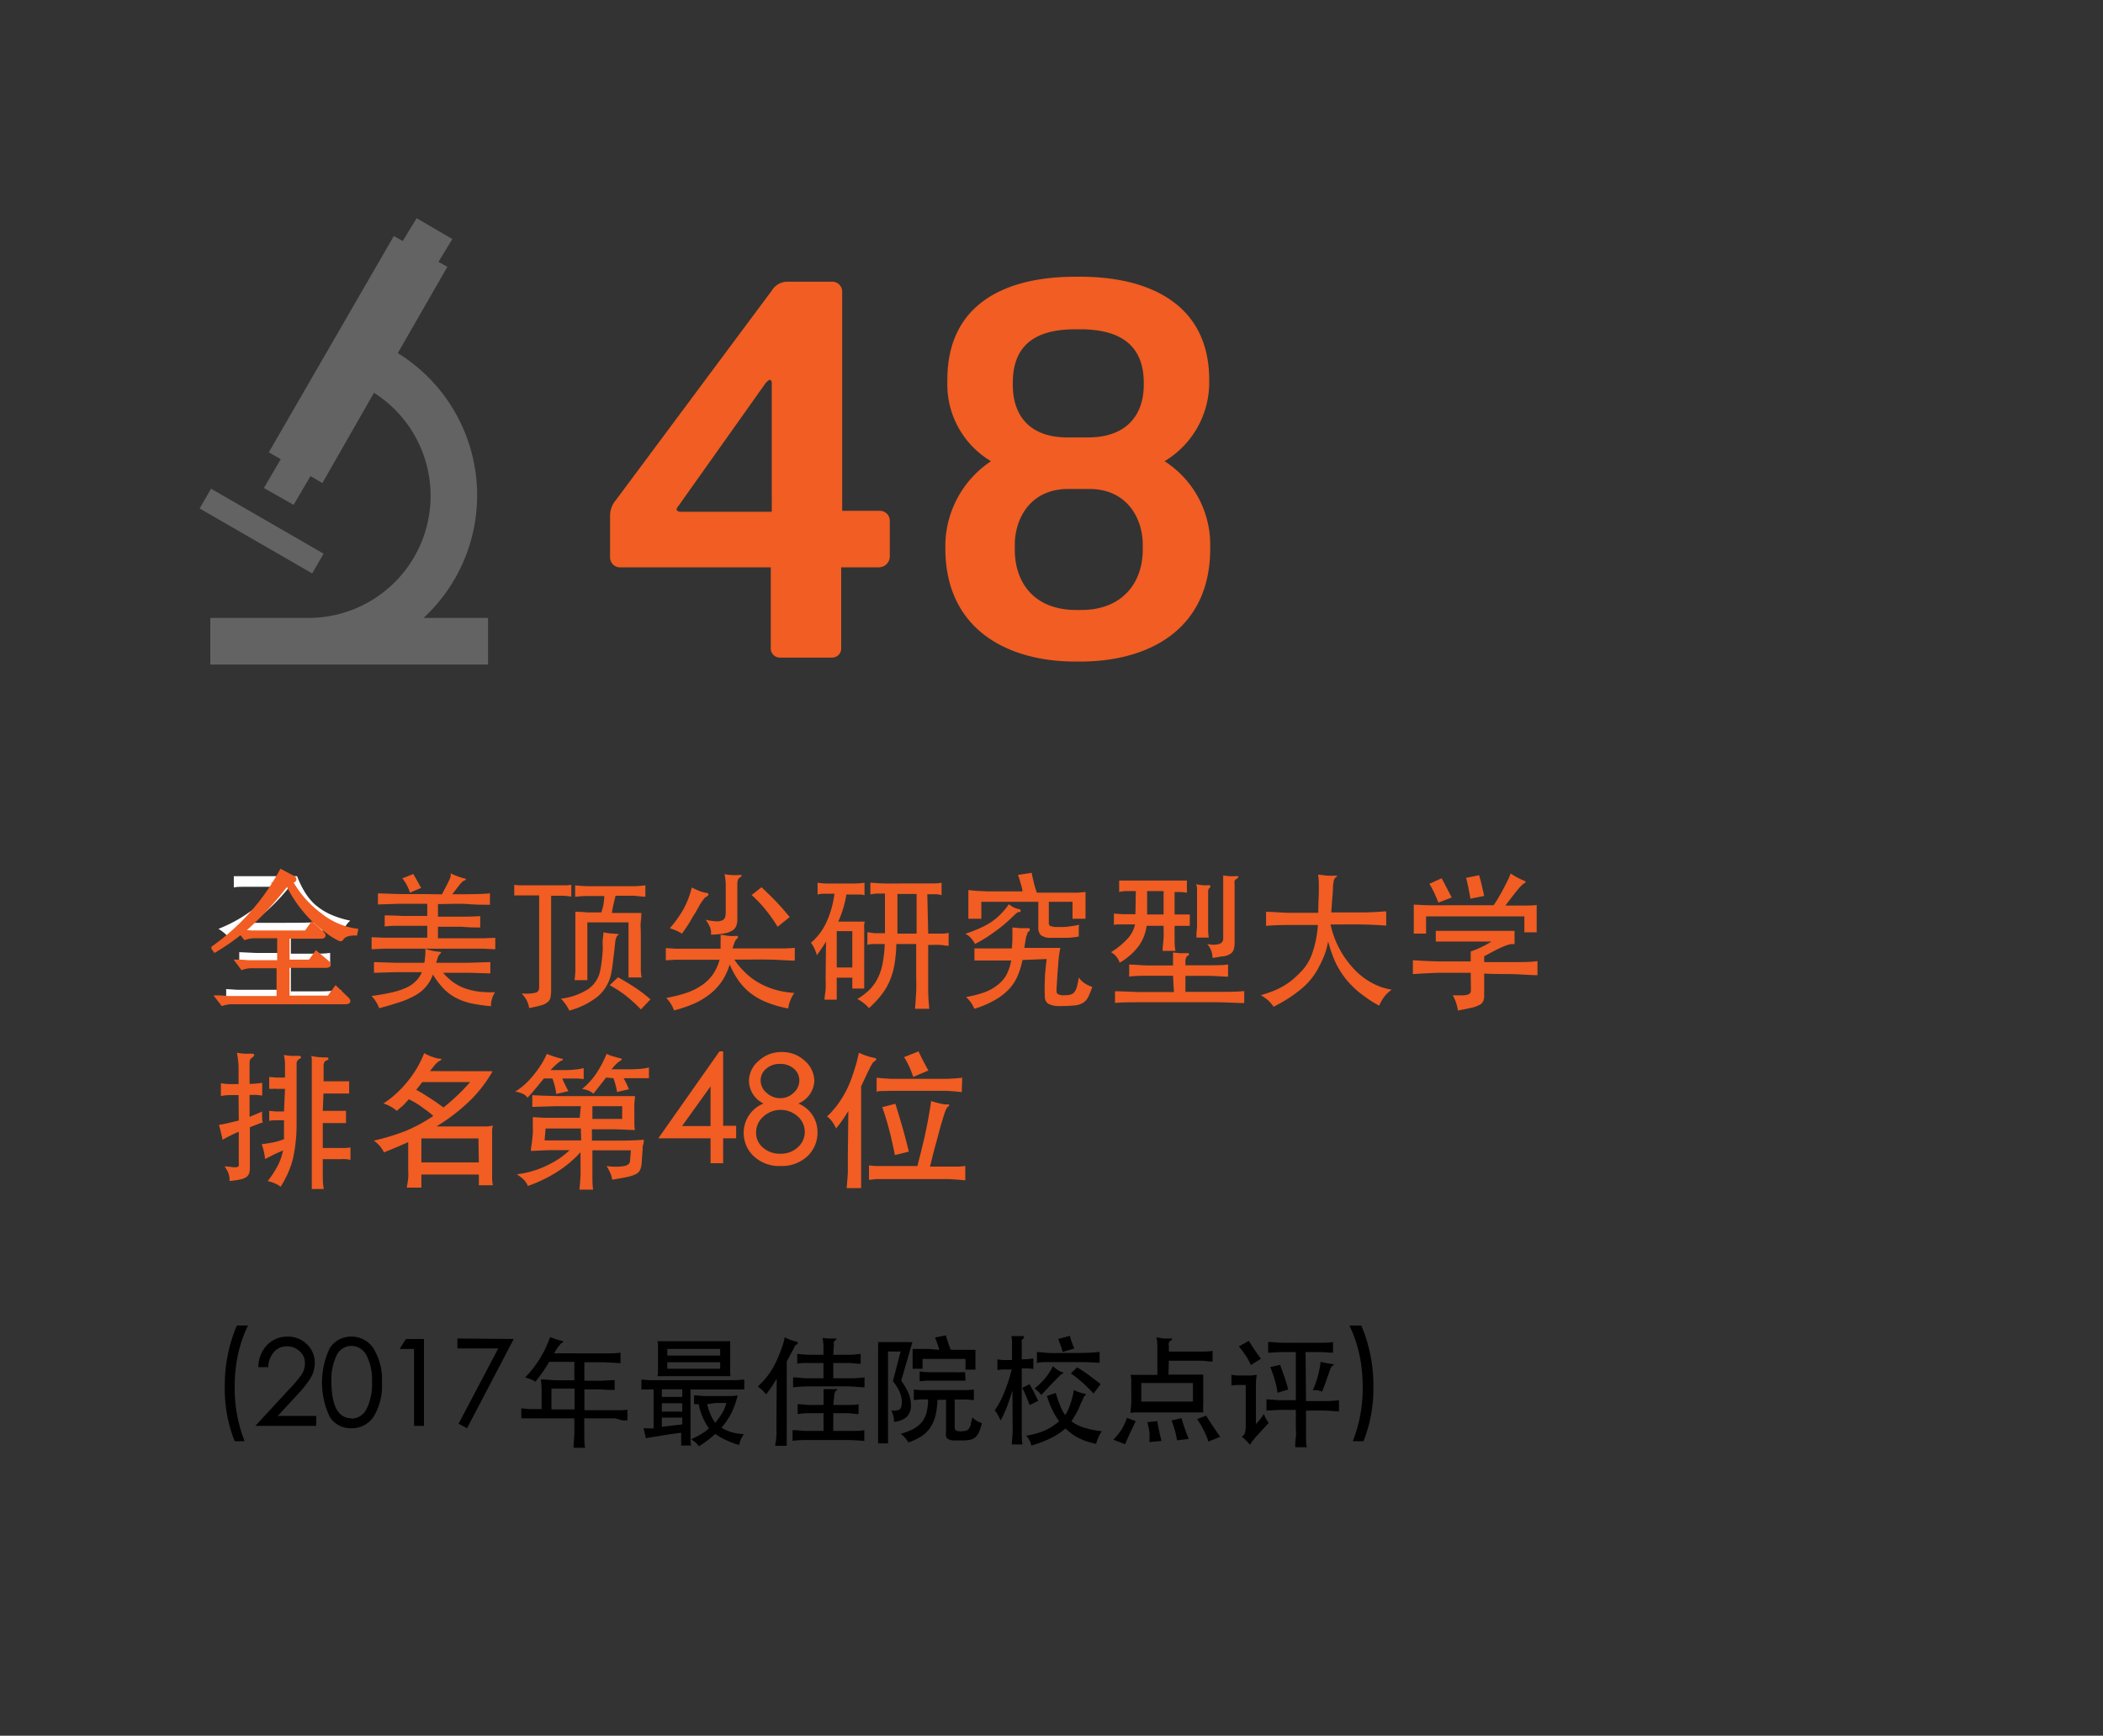 <svg id="Layer_1" data-name="Layer 1" xmlns="http://www.w3.org/2000/svg" viewBox="0 0 212 175"><rect x="0" y="0" width="212" height="175" fill="#333333" stroke="none"/><defs><style>.cls-1,.cls-4{fill:#f15d22;}.cls-2{fill:#646363;}.cls-3{fill:#fff;}.cls-4{stroke:#f15d22;stroke-miterlimit:10;stroke-width:0.5px;}</style></defs><title>Artboard 1</title><path class="cls-1" d="M88.6,57.2H84.8v8.1a.92.92,0,0,1-.9,1H78.6a.92.92,0,0,1-.9-1V57.2H62.5a1,1,0,0,1-1-1V52a2.45,2.45,0,0,1,.6-1.6L77.8,29.3a1.86,1.86,0,0,1,1.5-.9h4.6a1,1,0,0,1,1,1V51.5h3.8a1,1,0,0,1,1,1v3.6A1.11,1.11,0,0,1,88.6,57.2ZM77.8,38.6c0-.2-.1-.3-.2-.3s-.3.2-.4.3L68.4,51a1.44,1.44,0,0,0-.2.3c0,.2.2.3.4.3h9.2Z"/><path class="cls-1" d="M108.9,66.7h-.5c-6.9,0-13.1-3.3-13.1-11.4v-.5a10.3,10.3,0,0,1,4.6-8.3,9,9,0,0,1-4.4-8v-.2c0-7.7,5.9-10.4,12.9-10.4h.5c7,0,13,2.8,13,10.4v.2a9.26,9.26,0,0,1-4.5,8,10,10,0,0,1,4.6,8.3v.5C122,63.4,115.9,66.7,108.9,66.7Zm6.4-28.1c0-3.4-1.9-5.4-6.4-5.4h-.5c-4.5,0-6.3,2-6.3,5.4v.2c0,3,1.6,5.3,5.5,5.3h2.1c3.9,0,5.6-2.3,5.6-5.3v-.2Zm-.1,16.3c0-2.4-1.4-5.6-5.4-5.6h-2.1c-4,0-5.4,3.2-5.4,5.6v.5c0,3.4,2,6.1,6.2,6.1h.5c4.1,0,6.2-2.7,6.2-6.1Z"/><rect class="cls-2" x="25.22" y="46.99" width="2.3" height="13.1" transform="translate(-33.18 49.61) rotate(-60)"/><path class="cls-2" d="M42.7,62.3a16.85,16.85,0,0,0-2.6-26.7l5-8.7-.9-.5,1.4-2.3L42,22l-1.4,2.3-.9-.5L27.1,45.6l1.2.7-1.7,2.9,3,1.7L31.3,48l1.2.7,5.2-9.1a12.31,12.31,0,0,1-6.6,22.7H21.2V67h28V62.3Z"/><path class="cls-3" d="M24.83,93.55l-.83.57q-.42.28-.84.54a3.45,3.45,0,0,0-.53-.57,4.18,4.18,0,0,0-.61-.44,14.58,14.58,0,0,0,3.24-1.77,11.94,11.94,0,0,0,2.54-2.47H25.38c-.29,0-.59,0-.9,0s-.62,0-.91.07V88.34c.15,0,.35,0,.59,0l.8,0,.87,0h1.74l1,0,.88,0,.5,0a9.55,9.55,0,0,0,.74,1.54,5.91,5.91,0,0,0,1,1.26,6.45,6.45,0,0,0,1.51,1,9.34,9.34,0,0,0,2.11.68,2.44,2.44,0,0,0-.54.66,5.83,5.83,0,0,0-.37.87c-.38-.18-.73-.36-1-.54a10.24,10.24,0,0,1-.88-.53v1c-.78-.08-1.85-.12-3.2-.13v2l2.26,0c.65,0,1.21,0,1.7-.08v1.32c-.49,0-1-.07-1.7-.09l-2.26,0v2.65l2.9,0c.81,0,1.54-.06,2.19-.11v1.4Q33.36,101,32,101c-.93,0-2.06,0-3.38,0s-2.44,0-3.36,0-1.75.07-2.46.12v-1.4l1.08.07,1.21,0q.66,0,1.41,0h1.64V97.21l-2.29,0c-.65,0-1.23,0-1.73.09V96l1.74.08,2.28,0v-2c-1.39,0-2.48,0-3.28.13Zm4.35-4.14a19.83,19.83,0,0,1-1.74,1.92,22.51,22.51,0,0,1-2,1.71l1.42,0,1.77,0c1.46,0,2.63,0,3.5-.09a10.29,10.29,0,0,1-1.07-.89,7.76,7.76,0,0,1-.78-.89,6.3,6.3,0,0,1-.55-.91c-.15-.31-.29-.61-.41-.92Z"/><path class="cls-1" d="M43.64,98.26a3.84,3.84,0,0,1-1.78,2.1,8.57,8.57,0,0,1-1.54.67c-.6.2-1.3.41-2.1.62l-.12-.3c-.06-.11-.12-.23-.19-.34a2.75,2.75,0,0,0-.23-.33,1.54,1.54,0,0,0-.24-.26c.82-.11,1.52-.24,2.1-.37A7.3,7.3,0,0,0,41,99.56a3.26,3.26,0,0,0,.94-.66,3,3,0,0,0,.59-.88l-2.73,0-2.1.06V97l2.22.07,2.86,0q.06-.37.09-.78t0-.63a6.14,6.14,0,0,0,1.41.3q.16,0,.18.06s0,.09-.13.18a.85.85,0,0,0-.18.3q-.07.21-.18.57c1.22,0,2.26,0,3.13,0L49.43,97v1.14l-2.07-.06-2.69,0a6.54,6.54,0,0,0,.94.89,5.15,5.15,0,0,0,1.13.63,6.91,6.91,0,0,0,1.41.36,10.79,10.79,0,0,0,1.76.08,2.36,2.36,0,0,0-.33.74,1.92,1.92,0,0,0-.08.67,16.94,16.94,0,0,1-2-.29,6.13,6.13,0,0,1-1.53-.55,5.16,5.16,0,0,1-1.23-.91A8.68,8.68,0,0,1,43.64,98.26Zm.91-8.09.47-.9c.12-.23.21-.42.28-.57a2.39,2.39,0,0,0,.13-.37,1.35,1.35,0,0,0,0-.29,3.8,3.8,0,0,0,.65.29,5,5,0,0,0,.76.24q.12,0,.12.09s0,.08-.16.12l-.12.06-.19.18c-.08.09-.19.22-.33.4l-.56.74c1.55,0,2.81,0,3.79-.09v1.15c-.63,0-1.37,0-2.24-.07s-1.86,0-3,0v1.27l2.43,0q1.06,0,1.83-.06v1.15c-.51,0-1.12,0-1.83-.07l-2.43,0V94.6H46l1.5,0c.46,0,.89,0,1.28,0l1.15-.05v1.16l-1.22-.06-1.39,0H40.07l-1.39,0-1.22.06V94.49l1.14.05q.59,0,1.26,0l1.46,0h1.75V93.34l-2.45,0c-.72,0-1.33,0-1.84.07V92.29q.81,0,1.86.06l2.43,0V91.12l-2.83,0-2.14.07V90.07l2.18.07c.74,0,1.56,0,2.47,0ZM41.33,90a4.22,4.22,0,0,0-.32-.76,4,4,0,0,0-.45-.68l1.1-.44c.14.23.27.45.38.65s.25.45.41.75Z"/><path class="cls-1" d="M55.56,99.76a4.11,4.11,0,0,1-.06.78.84.84,0,0,1-.28.49,1.81,1.81,0,0,1-.67.33,10.52,10.52,0,0,1-1.21.27,2.52,2.52,0,0,0-.24-.76,3.71,3.71,0,0,0-.51-.71,4.64,4.64,0,0,0,1.38-.07.48.48,0,0,0,.38-.47V90.28h-.72l-.72,0-.63,0-.44,0V89.21a5.21,5.21,0,0,0,.57.05l.79,0,.87,0h1.56l.77,0,.68,0a4.87,4.87,0,0,0,.51-.05V90.4a6.5,6.5,0,0,0-.86-.09l-1.17,0ZM60.83,94q.39.08.81.12c.28,0,.49.05.63.05s.17,0,0,.13a.53.53,0,0,0-.14.23,1.61,1.61,0,0,0-.1.36c-.06.58-.11,1.06-.16,1.44s-.08.71-.12,1-.07.47-.1.63-.06.3-.09.42a4.1,4.1,0,0,1-1.33,2.11,7.91,7.91,0,0,1-2.84,1.4,3.81,3.81,0,0,0-.38-.65,4.13,4.13,0,0,0-.47-.55,6.47,6.47,0,0,0,2.8-1,3,3,0,0,0,1.17-1.85c.05-.26.1-.55.14-.87s.07-.63.1-1,0-.66,0-1S60.84,94.25,60.83,94Zm.09-3.66-1.75,0a10.6,10.6,0,0,0-1.19.08V89.26a14.27,14.27,0,0,0,1.56.09c.66,0,1.47,0,2.44,0,.71,0,1.31,0,1.79,0a11.87,11.87,0,0,0,1.29-.09v1.15c-.37,0-.79-.08-1.26-.1l-1.74,0c-.08.29-.15.59-.22.89s-.12.59-.16.85h1.83l.58,0,.56,0c0,.2,0,.48-.05.84s0,.81,0,1.32v2.34c0,.32,0,.66,0,1s0,.71.09,1H63.36V93H59.21v5.82H57.92a8.84,8.84,0,0,0,.08-1c0-.36,0-.72,0-1.07V93.46c0-.21,0-.42,0-.61s0-.38,0-.54,0-.29,0-.38c.33,0,.71,0,1.13.06l1.49,0a6.4,6.4,0,0,0,.22-.82A9.3,9.3,0,0,0,60.92,90.29Zm3.69,11.43a15.28,15.28,0,0,0-1.28-1.19,11.21,11.21,0,0,0-1.87-1.25l.84-.8a23.17,23.17,0,0,1,2,1.23,12.47,12.47,0,0,1,1.27,1Z"/><path class="cls-1" d="M73.56,97.24a6.5,6.5,0,0,1-.75,1.64,5.66,5.66,0,0,1-1.14,1.26,7.64,7.64,0,0,1-1.59,1,13.56,13.56,0,0,1-2.13.73,3.36,3.36,0,0,0-.32-.66,3.52,3.52,0,0,0-.47-.6,13.79,13.79,0,0,0,2.11-.53,6.34,6.34,0,0,0,1.56-.8,4.42,4.42,0,0,0,1.07-1.09,4.91,4.91,0,0,0,.64-1.43H70.68l-1.44,0-1.12,0-1,.06V95.59l1,.06,1.18,0,1.47,0,1.87,0q0-.36,0-.75a6,6,0,0,0,0-.65c.31,0,.58.09.82.11a4.44,4.44,0,0,0,.74,0c.11,0,.17,0,.19.08s0,.14-.16.25a1.34,1.34,0,0,0-.19.36c-.07.2-.14.39-.19.57h2l1.69,0,1.41,0q.63,0,1.17-.06v1.29c-.69,0-1.52-.08-2.49-.1s-2.18,0-3.6,0A7.05,7.05,0,0,0,75.07,98a6.56,6.56,0,0,0,1.28,1,7.36,7.36,0,0,0,1.65.74,8.89,8.89,0,0,0,2.07.37,4.47,4.47,0,0,0-.42.8,3.47,3.47,0,0,0-.19.77,11.71,11.71,0,0,1-2.21-.64,6.9,6.9,0,0,1-1.63-.94,6.17,6.17,0,0,1-1.19-1.26A8.78,8.78,0,0,1,73.56,97.24Zm-2.4-6.8a.84.84,0,0,0-.24.24,4.83,4.83,0,0,0-.43.65c-.23.42-.43.77-.59,1l-.42.72c-.13.21-.25.39-.36.55s-.23.34-.37.53a5.3,5.3,0,0,0-.57-.3,6,6,0,0,0-.66-.24,11.51,11.51,0,0,0,1.42-2,9.27,9.27,0,0,0,.8-2.11c.28.14.54.26.77.35a3.55,3.55,0,0,0,.61.18c.2,0,.3.08.3.16S71.33,90.36,71.16,90.44Zm3.44-2a.55.55,0,0,0-.2.26,1,1,0,0,0-.07.4v3.62a1.66,1.66,0,0,1-.1.61,1,1,0,0,1-.37.47,2.22,2.22,0,0,1-.81.3,7,7,0,0,1-1.38.13,2.3,2.3,0,0,0,0-.4,2.42,2.42,0,0,0-.1-.36,3.91,3.91,0,0,0-.18-.35c-.07-.12-.15-.25-.25-.39a5.94,5.94,0,0,0,1.06.16,1.43,1.43,0,0,0,.61-.1.54.54,0,0,0,.29-.32,2,2,0,0,0,.06-.53v-1.5c0-.51,0-1,0-1.36a7.55,7.55,0,0,0-.12-.95,3.4,3.4,0,0,0,.69.09,4.69,4.69,0,0,0,.75,0c.14,0,.23,0,.28,0S74.7,88.43,74.6,88.49Zm3.79,5a15.56,15.56,0,0,0-1.22-1.73,12.91,12.91,0,0,0-1.4-1.47l1-.79.9.87c.25.25.48.48.69.71s.42.45.61.67l.64.76Z"/><path class="cls-1" d="M83.27,94.94c-.15.24-.3.48-.46.71s-.31.45-.46.66a5.2,5.2,0,0,0-.25-.68,4.06,4.06,0,0,0-.35-.58,6,6,0,0,0,1.53-2,10,10,0,0,0,.84-2.94c-.44,0-.78,0-1,0s-.47,0-.7.09V89a8.63,8.63,0,0,0,1,.08c.38,0,.84,0,1.37,0s1,0,1.36,0a8.62,8.62,0,0,0,1-.08v1.25l-.33-.06-.39,0-.48,0-.63,0a9.29,9.29,0,0,1-.32,1.4,10.86,10.86,0,0,1-.5,1.33h2.06l.41,0,.21,0a1.67,1.67,0,0,0-.06.29,1.86,1.86,0,0,0,0,.36c0,.14,0,.32,0,.54s0,.5,0,.85V98c0,.39,0,1,0,1.67H85.92v-1.1H84.35v2.22H83.12c0-.34.09-.69.11-1.06s0-.76,0-1.2Zm2.65-1.06H84.35v3.66h1.57Zm7.65.25c.5,0,.91,0,1.21,0s.59,0,.85-.09v1.32c-.26,0-.55-.07-.86-.09s-.71,0-1.2,0V98.3q0,.72,0,1.62c0,.6.06,1.2.11,1.79H92.24c.05-.59.09-1.19.12-1.79s0-1.14,0-1.62V95.18h-2a14.42,14.42,0,0,1-.18,2,7.45,7.45,0,0,1-.46,1.64,6.48,6.48,0,0,1-.83,1.44,10.18,10.18,0,0,1-1.29,1.38,4.07,4.07,0,0,0-1.17-.92,6.39,6.39,0,0,0,1.29-1,4.62,4.62,0,0,0,.82-1.21A5.88,5.88,0,0,0,89,97a13.07,13.07,0,0,0,.19-1.82c-.41,0-.74,0-1,0s-.51,0-.75.09V94c.24,0,.5.07.77.09l1,0c0-.62,0-1.25,0-1.9s0-1.34,0-2.1l-.87,0a5.4,5.4,0,0,0-.6.09V89c.25,0,.67.05,1.26.07s1.37,0,2.34,0l2.32,0c.58,0,1,0,1.26-.08v1.26a3.28,3.28,0,0,0-.52-.09l-.92,0Zm-1.17,0v-4H90.47c0,.72,0,1.4,0,2.05s0,1.3,0,1.95Z"/><path class="cls-1" d="M102.75,91.67c.09,0,.14.08.14.15s0,.12-.14.14l-.12,0-.14.09-.2.18-.3.28c-.2.2-.44.42-.71.65s-.56.46-.88.69-.66.47-1,.69a12.17,12.17,0,0,1-1.11.63,2.73,2.73,0,0,0-.42-.6,1.56,1.56,0,0,0-.57-.42,13.44,13.44,0,0,0,1.43-.55A8,8,0,0,0,99.87,93a6.36,6.36,0,0,0,1-.83,7.42,7.42,0,0,0,.83-1,4.32,4.32,0,0,0,.53.34A4.41,4.41,0,0,0,102.75,91.67Zm.32,5.12a7.35,7.35,0,0,1-.52,1.68,4.67,4.67,0,0,1-.91,1.34,6.34,6.34,0,0,1-1.42,1.06,9.8,9.8,0,0,1-2,.84,3.5,3.5,0,0,0-.32-.6,3.38,3.38,0,0,0-.52-.59,10.64,10.64,0,0,0,1.9-.49,4.65,4.65,0,0,0,1.32-.75,3.23,3.23,0,0,0,.86-1,5.29,5.29,0,0,0,.48-1.44h-1.39l-1,0c-.29,0-.53,0-.74,0l-.58,0V95.62l.6,0,.78,0H102a10.9,10.9,0,0,0,.06-1.11c0-.35,0-.67,0-1l.79.07c.3,0,.55,0,.74,0s.21,0,.22.1,0,.18-.18.29a.35.35,0,0,0-.06.09c0,.05,0,.13-.07.24s-.07.26-.11.47-.08.47-.13.8h2.29l.69,0,.65,0q-.07.33-.12.69t-.09.84c0,.32-.06.69-.08,1.11s-.06.93-.09,1.51c0,.26,0,.43.13.5a1.16,1.16,0,0,0,.66.12,2.56,2.56,0,0,0,.61-.06.76.76,0,0,0,.4-.26,1.48,1.48,0,0,0,.25-.55,7.08,7.08,0,0,0,.19-.93,1.91,1.91,0,0,0,.6.6,3.09,3.09,0,0,0,.76.36,7.6,7.6,0,0,1-.4,1,1.46,1.46,0,0,1-.52.6,1.94,1.94,0,0,1-.85.27,13.29,13.29,0,0,1-1.41.06,2.42,2.42,0,0,1-1.26-.23.85.85,0,0,1-.34-.73,16.33,16.33,0,0,1,0-1.67c0-.65.1-1.35.18-2.11Zm-4.14-5.87v1.71H97.62V89.74l.83.08,1.08.05,1.48,0h2.06c0-.28-.12-.57-.2-.87a7.45,7.45,0,0,0-.25-.79L104,88c.06.3.13.61.22,1s.19.66.3,1h1.8c.51,0,1,0,1.34,0l1,0,.77-.07v2.7h-1.31V90.92h-2.39v2.15a.29.29,0,0,0,.18.3,2.13,2.13,0,0,0,.8.09l.54,0a5.61,5.61,0,0,0,.59-.06l.55-.08a2.46,2.46,0,0,0,.41-.1,1.08,1.08,0,0,0-.05.27l0,.33c0,.12,0,.23,0,.33a2.1,2.1,0,0,0,0,.27,6.91,6.91,0,0,1-1.15.13c-.44,0-1,0-1.57,0a1.67,1.67,0,0,1-1.08-.25,1,1,0,0,1-.28-.78v-2.6Z"/><path class="cls-1" d="M114.5,89.84c-.33,0-.65,0-1,0a3.88,3.88,0,0,0-.68.09V88.78l.44,0,.66,0,1,0h3.68l.64,0,.41,0V90l-.53-.06-.71,0V92.2l.9,0,.63,0v1.15c-.15,0-.36,0-.63,0l-.9,0c0,.36,0,.76,0,1.21s0,.88.09,1.31H117.2c0-.43.08-.87.1-1.32s0-.85,0-1.21h-1.71a4.5,4.5,0,0,1-.77,2,6.18,6.18,0,0,1-1.95,1.72A1.88,1.88,0,0,0,112,96a7.68,7.68,0,0,0,1.74-1.44,3.06,3.06,0,0,0,.68-1.36c-.51,0-1,0-1.33,0s-.63,0-.8.05V92.11l.84.06c.38,0,.83,0,1.33,0Zm3.75,8.54h-2.54c-.71,0-1.33,0-1.88.09V97.25c.56,0,1.2.08,1.9.09l2.52,0c0-.28,0-.54,0-.77a5,5,0,0,0,0-.54l.66.07.72,0c.14,0,.22,0,.23.08s0,.11-.15.19a.49.49,0,0,0-.15.22.79.79,0,0,0-.06.29v.44q1.41,0,2.46,0c.68,0,1.3,0,1.84-.08v1.23c-.54,0-1.16-.07-1.84-.08s-1.52,0-2.46,0V100l3.4,0c1,0,1.79,0,2.53-.08v1.21c-.79,0-1.7-.07-2.74-.08s-2.3,0-3.78,0-2.73,0-3.77,0-2,0-2.74.07V99.94c.7,0,1.53.06,2.5.08l3.44,0Zm-2.61-8.54V92.2h1.66V89.84Zm6.24-.27c-.06.05-.09.19-.09.41v2.64c0,.3,0,.6,0,.91s0,.64.07,1h-1.25q0-.54.06-1c0-.3,0-.6,0-.9v-1.8c0-.38,0-.71,0-1s0-.49-.09-.68a5.06,5.06,0,0,0,.68.1,3.78,3.78,0,0,0,.56,0c.11,0,.18,0,.19.08S122,89.5,121.88,89.57Zm2.69-.9a.33.33,0,0,0-.11.16.9.9,0,0,0,0,.28V95a2.46,2.46,0,0,1-.09.73.82.82,0,0,1-.34.44,1.92,1.92,0,0,1-.67.25c-.29,0-.66.11-1.12.16a3.23,3.23,0,0,0-.14-.75,2.43,2.43,0,0,0-.41-.66,2.38,2.38,0,0,0,1.23,0,.56.56,0,0,0,.39-.57v-3.9c0-.25,0-.5,0-.74s0-.48,0-.69,0-.41,0-.59,0-.31,0-.42a4.91,4.91,0,0,0,1.3.07c.14,0,.22,0,.23.09S124.67,88.58,124.57,88.67Z"/><path class="cls-1" d="M133.89,94.93c-.06.29-.12.55-.19.8a7.19,7.19,0,0,1-.24.7c-.09.22-.19.43-.29.65l-.34.65a6.93,6.93,0,0,1-1.68,2,14.05,14.05,0,0,1-2.77,1.77,3.3,3.3,0,0,0-.55-.65,5.12,5.12,0,0,0-.73-.51c.48-.14.91-.29,1.31-.45a8.37,8.37,0,0,0,1.08-.54,6.93,6.93,0,0,0,.93-.68,12.26,12.26,0,0,0,.9-.88,5.16,5.16,0,0,0,1-1.78,10.73,10.73,0,0,0,.53-2.75l-3,0q-1.28,0-2.22.09V91.93c.65,0,1.4.08,2.26.1l3,0c0-.93.06-1.7.06-2.3s0-1.11-.07-1.54c.29,0,.58.07.88.09a5.74,5.74,0,0,0,.83,0c.12,0,.19,0,.2,0s0,.1-.14.18a.6.6,0,0,0-.19.32,5.2,5.2,0,0,0-.08.57c0,.5-.06,1-.09,1.43s-.06.86-.09,1.21c1.21,0,2.27,0,3.17,0s1.69-.06,2.37-.11v1.44c-.69-.05-1.48-.09-2.4-.11s-2,0-3.21,0A9.47,9.47,0,0,0,136.79,98a6.83,6.83,0,0,0,1.63,1.16,5.93,5.93,0,0,0,1.88.62,3.4,3.4,0,0,0-.75.71,3.91,3.91,0,0,0-.51.9,8.14,8.14,0,0,1-1-.59c-.34-.23-.67-.47-1-.73s-.6-.53-.88-.81a7.69,7.69,0,0,1-.68-.81,8.47,8.47,0,0,1-.93-1.59A14.17,14.17,0,0,1,133.89,94.93Z"/><path class="cls-1" d="M148.26,98.08h-1.82l-1.53,0-1.33.06-1.15.07V96.82c.37,0,.76.05,1.16.06l1.32.05,1.53,0h1.82v-1a10.06,10.06,0,0,0,2.09-1h-3.48c-.91,0-1.62,0-2.13,0V93.85l.83,0,.82,0,1,0h2.92l1.12,0,.75,0,.5,0V95.2a1.71,1.71,0,0,0-.44,0,4.78,4.78,0,0,0-.58.19c-.23.09-.51.22-.84.38l-1.2.64V97l3.07,0c.85,0,1.62,0,2.3-.1v1.42c-.68,0-1.45-.07-2.3-.1s-1.88,0-3.07-.06v2.19a1.55,1.55,0,0,1-.09.57.81.81,0,0,1-.37.39,3.1,3.1,0,0,1-.8.29c-.35.08-.82.18-1.39.28a4.41,4.41,0,0,0-.52-1.53c.4,0,.71,0,.95,0a1.6,1.6,0,0,0,.55-.07.46.46,0,0,0,.27-.18.6.6,0,0,0,.06-.29Zm3.5-6.78c.69,0,1.29,0,1.81,0s1,0,1.34-.06V94h-1.24V92.39h-9.91v1.74h-1.24V91.21c.41,0,.9.05,1.45.06s1.22,0,2,0h4.6c.17-.25.35-.53.53-.84s.35-.6.5-.9.3-.58.42-.84a3.38,3.38,0,0,0,.26-.63,5.89,5.89,0,0,0,.7.42,6,6,0,0,0,.65.31c.12.05.18.1.17.14s-.09.11-.23.18a3.72,3.72,0,0,0-.55.57Q152.57,90.21,151.76,91.3ZM145,91l-.19-.47c-.08-.17-.15-.34-.23-.52s-.17-.34-.25-.49-.16-.29-.24-.41l1.24-.56c.14.26.31.57.5.94s.37.71.51,1Zm3.22-.39c0-.15-.05-.32-.08-.51s-.08-.37-.11-.57-.09-.38-.12-.56-.08-.33-.12-.46l1.31-.27c.08.26.17.57.27,1s.17.74.25,1.09Z"/><path class="cls-1" d="M24.05,110.41l-1,0a7.67,7.67,0,0,0-.78.09v-1.29a7.67,7.67,0,0,0,.78.09c.28,0,.62,0,1,0v-1.15c0-.51,0-.92-.05-1.22a7,7,0,0,0-.12-.79,6.36,6.36,0,0,0,.72.09,4,4,0,0,0,.6,0c.23,0,.37,0,.41.09s0,.17-.18.3a.77.77,0,0,0-.22.23.87.87,0,0,0-.05.31v2.12a7.87,7.87,0,0,0,1.27-.11v1.29l-.57-.07-.7,0v2.21l.61-.25.66-.28a3.31,3.31,0,0,0,0,.61,3.05,3.05,0,0,0,.05.52c-.19,0-.4.11-.62.19l-.67.26v4a2.52,2.52,0,0,1-.06.6.72.72,0,0,1-.27.4,1.56,1.56,0,0,1-.62.26,7.48,7.48,0,0,1-1.11.16,2.05,2.05,0,0,0,0-.37,2,2,0,0,0-.08-.33,1.48,1.48,0,0,0-.15-.35c-.06-.12-.15-.26-.25-.42.34,0,.61.06.8.07a1.23,1.23,0,0,0,.43,0,.25.25,0,0,0,.19-.15.78.78,0,0,0,0-.29v-3.13a18.12,18.12,0,0,0-1.65.82c0-.22-.09-.47-.15-.74s-.13-.53-.2-.76c.38-.07.74-.14,1.06-.22s.64-.15.94-.23Zm4.68-.63h-.48l-.39,0a2,2,0,0,0-.35,0l-.37,0v-1.2l.73.06c.21,0,.5,0,.86,0,0-.64,0-1.13,0-1.45a5.42,5.42,0,0,0-.11-.83,5.94,5.94,0,0,0,.71.09l.7,0c.17,0,.27,0,.3.1s0,.15-.18.23a.57.57,0,0,0-.25.54v5.46c0,.83,0,1.56-.08,2.2a13.9,13.9,0,0,1-.27,1.76,8.69,8.69,0,0,1-.5,1.49,11,11,0,0,1-.76,1.42,2.38,2.38,0,0,0-.57-.33,4.13,4.13,0,0,0-.73-.24,10.71,10.71,0,0,0,1-1.54,5.69,5.69,0,0,0,.54-1.55l-.81.36-1,.51a6.38,6.38,0,0,0-.12-.75,6.73,6.73,0,0,0-.21-.75c.49-.06.9-.13,1.24-.2a6.12,6.12,0,0,0,1-.31c0-.28,0-.58,0-.9s0-.66,0-1l-.84,0c-.21,0-.43,0-.65.07V112l.65.06.84,0ZM32.54,112h1.51l.45,0,.38,0v1.23l-.38,0-.45,0H32.54v2.51h1.07l.74,0a4.11,4.11,0,0,0,.53,0,3.47,3.47,0,0,0,.45-.06v1.26a3.5,3.5,0,0,0-.45-.07,4.11,4.11,0,0,0-.53,0l-.74,0H32.54q0,.8,0,1.5c0,.47,0,1,.1,1.51H31.43v-11.4c0-.27,0-.5,0-.7s0-.38,0-.53,0-.29,0-.41,0-.25-.07-.38a6.33,6.33,0,0,0,1.47.15c.17,0,.26,0,.28.11s-.06.15-.21.2a.34.34,0,0,0-.2.18.67.67,0,0,0-.08.3v1.62h1.64l.49,0,.45,0v1.23l-.44,0-.48,0-.67,0h-1Z"/><path class="cls-1" d="M47,108h1.53l.55,0,.58,0a13.45,13.45,0,0,1-2.15,2.84A19.22,19.22,0,0,1,44,113.57H47.6c.63,0,1.1,0,1.42,0a3.37,3.37,0,0,0,.68-.09,1.57,1.57,0,0,0-.09.47c0,.19,0,.43,0,.72v3c0,.34,0,.64,0,.92s0,.58.08.91H48.27v-1.08H42.48v1.32H41c.07-.35.12-.67.15-.95s0-.59,0-.93v-2.71c-.37.17-.75.34-1.16.51s-.83.35-1.28.52A3.12,3.12,0,0,0,37.68,115a22.1,22.1,0,0,0,3.27-1,15.7,15.7,0,0,0,2.73-1.49q-.23-.21-.54-.45l-.66-.48c-.23-.16-.45-.31-.68-.44s-.42-.23-.59-.31c-.19.22-.38.43-.58.63L40,112a3.38,3.38,0,0,0-.6-.42,3.91,3.91,0,0,0-.75-.33,9.15,9.15,0,0,0,1.23-.94A11.52,11.52,0,0,0,42,107.74a10.22,10.22,0,0,0,.76-1.56,2.25,2.25,0,0,0,.35.18,3.25,3.25,0,0,0,.43.18l.4.13a1.1,1.1,0,0,0,.31.06c.28,0,.32.09.12.2a1.74,1.74,0,0,0-.46.36c-.13.15-.32.38-.56.7Zm-2.32,3.68a20.12,20.12,0,0,0,2.71-2.58H42.57l-.31.4-.3.38c.19.1.41.22.67.38l.77.49c.26.17.51.33.74.5S44.57,111.55,44.72,111.67Zm3.55,3.1H42.48v2.42h5.79Z"/><path class="cls-1" d="M54.83,108.73l-.43.53-.4.48-.39.46-.43.48a1.15,1.15,0,0,0-.5-.41,2.74,2.74,0,0,0-.75-.21,6.57,6.57,0,0,0,.92-.68,8.57,8.57,0,0,0,.88-.92,10.33,10.33,0,0,0,.78-1.06,8.58,8.58,0,0,0,.62-1.15c.2.09.44.18.71.27l.71.21c.11,0,.17,0,.18.08s0,.08-.19.15a3.3,3.3,0,0,0-.43.33,8.47,8.47,0,0,0-.61.6h1c.6,0,1.1,0,1.49-.06a5.45,5.45,0,0,0,.85-.14v1.11a5.1,5.1,0,0,0-.76-.06h-1.4a13.72,13.72,0,0,0,.62,1.27l-1.23.29a4.63,4.63,0,0,0-.13-.74,6.93,6.93,0,0,0-.25-.82Zm3.72,2.8-2.57,0-2.32.07v-1.18q1.22.06,2.61.09c.93,0,1.88,0,2.86,0h1.39l1.22,0,1.14,0,1.13,0c0,.25-.05.51-.06.8s0,.6,0,.94,0,.67,0,.93,0,.52.06.75c-.54,0-1.19-.06-2-.07l-2.34,0V115l2.74,0q1.35,0,2.49-.09c0,.16,0,.34-.08.55s0,.4-.05.57l-.08,1.17a2.28,2.28,0,0,1-.15.73,1,1,0,0,1-.44.45,3.56,3.56,0,0,1-.89.29c-.38.08-.88.17-1.49.27a3.46,3.46,0,0,0-.19-.66,6.62,6.62,0,0,0-.38-.72,5.82,5.82,0,0,0,1.8,0c.35-.09.54-.25.56-.49l.09-1.09H59.72v1.29c0,.37,0,.78,0,1.25s0,.94.07,1.42H58.41c.05-.47.09-.94.11-1.41s0-.89,0-1.26v-1.1a11.26,11.26,0,0,1-2.39,2,13.76,13.76,0,0,1-2.92,1.4,1.76,1.76,0,0,0-.39-.61,4.76,4.76,0,0,0-.72-.57,8.25,8.25,0,0,0,1.6-.33,9.28,9.28,0,0,0,1.45-.56,10.26,10.26,0,0,0,1.27-.72,8.13,8.13,0,0,0,1-.82l-2.06,0-1.84.08c0-.34.08-.65.11-.93s.06-.56.08-.84,0-.53,0-.8,0-.55,0-.84l1.17.07,1.14,0,1.17,0h1.25Zm0,2.25H55l-.1,1.2h3.69Zm2.55-5.14-.6.77-.68.86a1.75,1.75,0,0,0-.49-.31,2.89,2.89,0,0,0-.65-.17,7.14,7.14,0,0,0,1.47-1.62,11.26,11.26,0,0,0,1-1.92,3.85,3.85,0,0,0,.68.26l.68.19c.2,0,.22.13.06.23a2.12,2.12,0,0,0-.45.35,4.07,4.07,0,0,0-.46.53h1.63a12.29,12.29,0,0,0,1.41-.06,5,5,0,0,0,.72-.13v1.09l-.29,0-.46,0h-1.8l.3.57.23.54-1.2.28a4,4,0,0,0-.13-.64c-.06-.24-.14-.49-.23-.75Zm-1.38,4.17h3v-1.28h-3Z"/><path class="cls-1" d="M74.21,114.77H72.9v2.51H71.63v-2.51H66.36L72.53,106h.37v7.5h1.31Zm-2.58-1.24v-4l-2.87,4Z"/><path class="cls-1" d="M80.48,111.26a3.09,3.09,0,0,1,1.93,2.82,3.26,3.26,0,0,1-1,2.48,3.78,3.78,0,0,1-2.73,1,3.74,3.74,0,0,1-2.71-1,3.21,3.21,0,0,1-1-2.39,3.17,3.17,0,0,1,2-2.91,2.59,2.59,0,0,1-1.47-2.32,2.7,2.7,0,0,1,1-2,3.32,3.32,0,0,1,2.31-.87,3.27,3.27,0,0,1,2.28.85,2.72,2.72,0,0,1,1,2.09A2.6,2.6,0,0,1,80.48,111.26Zm-1.82,5.06a2.49,2.49,0,0,0,1.77-.65,2.07,2.07,0,0,0,0-3.1,2.58,2.58,0,0,0-3.47,0,2.12,2.12,0,0,0-.74,1.6,1.94,1.94,0,0,0,.69,1.53A2.56,2.56,0,0,0,78.66,116.32Zm0-5.6a1.89,1.89,0,0,0,1.34-.54,1.64,1.64,0,0,0,.58-1.24,1.53,1.53,0,0,0-.54-1.18,2,2,0,0,0-1.4-.49,2,2,0,0,0-1.41.49,1.51,1.51,0,0,0-.55,1.18,1.62,1.62,0,0,0,.6,1.24A2,2,0,0,0,78.71,110.72Z"/><path class="cls-1" d="M85.52,112a13.33,13.33,0,0,1-1.23,1.77,5.07,5.07,0,0,0-.39-.67,2.47,2.47,0,0,0-.53-.54,6.19,6.19,0,0,0,.61-.63,8.05,8.05,0,0,0,.64-.82c.21-.31.41-.64.61-1a10.35,10.35,0,0,0,.51-1.12c.18-.48.35-1,.5-1.48s.26-1,.34-1.37c.24.11.5.21.78.31a6.9,6.9,0,0,0,.72.2c.16,0,.25.08.25.15s-.07.15-.23.24a.6.6,0,0,0-.14.16,4.54,4.54,0,0,0-.23.4l-.37.75-.55,1.18v10.26H85.35q.06-.65.12-1.53c0-.59,0-1.15,0-1.69Zm6.93,5.66c.16-.59.31-1.19.46-1.8s.29-1.19.41-1.77.23-1.14.32-1.66.17-1,.23-1.42l.43.13.48.12.44.09.3,0c.1,0,.16,0,.16.06s0,.11-.13.18a.49.49,0,0,0-.12.15,2.86,2.86,0,0,0-.15.33c-.06.16-.13.37-.21.64s-.19.62-.31,1.06-.26,1-.43,1.6-.36,1.38-.58,2.25H95l.94,0,.74,0,.63-.06V119l-.69-.06-.92-.06-1.33,0-1.92,0H90.51q-.78,0-1.32,0l-.9,0-.69.08V117.5l.65.06.76,0,1,0h2.48Zm4.5-7.55-.64-.07-.85-.06-1.2,0H91l-1.19,0L89,110c-.24,0-.45,0-.63.07v-1.41l.64.06.85.05,1.18,0h3.27l1.2,0,.85-.05.64-.06Zm-6.74,6.35c-.14-.73-.31-1.51-.52-2.34s-.46-1.66-.75-2.49l1.32-.35c.25.79.49,1.6.73,2.43s.44,1.63.63,2.4Zm1.85-7.88a9.25,9.25,0,0,0-.38-1,9.49,9.49,0,0,0-.54-1L92.6,106q.18.41.45.93t.54,1Z"/><path class="cls-4" d="M35.79,94.07c-.73,0-1.2.18-1.42.57a.09.09,0,0,1-.08,0A6.13,6.13,0,0,1,33,93.84a12,12,0,0,1-2.17-2A12.72,12.72,0,0,1,29,89a1.35,1.35,0,0,0-.2.18,32.27,32.27,0,0,1-3.87,4.23,23.68,23.68,0,0,1-3.24,2.34l-.13-.17a22.76,22.76,0,0,0,6.81-7.66l1.08.57c.12.06.18.11.18.16s-.05.09-.14.11a.81.81,0,0,0-.25.09,10.68,10.68,0,0,0,3,3.43,7.48,7.48,0,0,0,3.59,1.58Zm-.91,6.61c.13.12.19.21.19.25s-.09.07-.27.07H23.45a2.93,2.93,0,0,0-1,.15l-.42-.54c.47,0,.84.06,1.1.06h5v-3.3H25.44a2.86,2.86,0,0,0-1,.15L24.05,97c.47,0,.83.06,1.09.06h3.05V94.35H25.73a2.93,2.93,0,0,0-1,.15L24.33,94c.47,0,.84.06,1.1.06h5.46l.57-.81.91.81c.13.12.2.21.2.26s-.09.07-.27.07H28.94V97h2.34l.61-.84,1,.84c.13.11.2.19.2.25s-.09.08-.27.08H28.94v3.3h4.24l.68-.93Z"/><path d="M25,133.64a13.09,13.09,0,0,0-1,2.89,15,15,0,0,0-.34,3.18,14.59,14.59,0,0,0,1,5.6H23.66a14.16,14.16,0,0,1-1-5.49,15.29,15.29,0,0,1,1.22-6.18Z"/><path d="M31.87,143.76H25.74l3.42-3.7a12.84,12.84,0,0,0,1.22-1.44,2.07,2.07,0,0,0,.36-1.2,1.55,1.55,0,0,0-.52-1.17,1.79,1.79,0,0,0-1.3-.51,1.7,1.7,0,0,0-1.29.55,2.46,2.46,0,0,0-.59,1.55h-1a3.25,3.25,0,0,1,.9-2.25,2.8,2.8,0,0,1,2-.83,2.71,2.71,0,0,1,2,.77,2.55,2.55,0,0,1,.79,1.89,3,3,0,0,1-.43,1.53A10.94,10.94,0,0,1,30,140.59l-2,2.17h3.88Z"/><path d="M35.43,134.76A2.62,2.62,0,0,1,37.68,136a6,6,0,0,1,.82,3.42,5.9,5.9,0,0,1-.84,3.42A2.62,2.62,0,0,1,35.41,144a2.47,2.47,0,0,1-2.18-1.17,8.07,8.07,0,0,1,0-6.88A2.5,2.5,0,0,1,35.43,134.76Zm0,8.27a1.7,1.7,0,0,0,1.53-1,5.54,5.54,0,0,0,.54-2.7,5.31,5.31,0,0,0-.56-2.69,1.71,1.71,0,0,0-1.52-.94,1.62,1.62,0,0,0-1.48.94,5.63,5.63,0,0,0-.53,2.71C33.44,141.81,34.11,143,35.46,143Z"/><path d="M42.74,143.76h-1V136H40.29l.63-1h1.82Z"/><path d="M51.79,135l-4.71,9-.85-.46,4-7.59H46.11v-1Z"/><path d="M58.88,136.45l2.15,0c.57,0,1.08,0,1.52-.08v1.07L61,137.35c-.57,0-1.27,0-2.09,0v1.86l1.67,0,1.38-.07v1q-.69,0-1.44-.06l-1.61,0v2.1h3l.8,0,.54-.05v1.08l-.48,0L62,143l-1.22,0-1.88,0c0,.56,0,1.07,0,1.53s0,1,.08,1.44H57.82c0-.5.07-1,.08-1.44s0-1,0-1.53H55.68l-1.5,0-1,0-.63,0V142c.27,0,.58.06.92.07l1.13,0v-1.89a7.37,7.37,0,0,0-.08-1.1c.48,0,1,.07,1.54.08l1.84,0v-1.86H55.36c-.24.42-.49.8-.73,1.14s-.46.63-.66.87a1.89,1.89,0,0,0-.45-.24c-.18-.07-.38-.14-.59-.2a7,7,0,0,0,.75-.84,10.85,10.85,0,0,0,.71-1,10.51,10.51,0,0,0,1.06-2.22l.6.21.45.14c.16,0,.25.07.27.1s0,.08-.15.15a.31.31,0,0,0-.1.08l-.15.18a2.35,2.35,0,0,0-.22.3c-.08.12-.18.28-.29.47ZM55.59,140v2.1h2.33V140Z"/><path d="M65.89,140.09l-.49,0-.74,0v-1l.81.06c.25,0,.55,0,.9,0l1.33,0h4.18l1.36,0c.37,0,.69,0,1,0l.79-.06v1l-.81,0c-.27,0-.59,0-1,0l-1.43,0H69.61v4c0,.32,0,.61,0,.87s0,.52.06.78h-1c0-.21,0-.42,0-.63s0-.43,0-.66l-1.4.19-1,.17L65.1,145a4.82,4.82,0,0,0-.11-.52c0-.17-.09-.33-.13-.47l.56,0a3.48,3.48,0,0,0,.47,0Zm7.75-1.34-.58,0-.71,0H67.62l-.75,0-.61,0a1.26,1.26,0,0,0,.07-.25c0-.09,0-.26,0-.5v-2c0-.24,0-.41,0-.52a1.05,1.05,0,0,0-.07-.26l.62,0h.78l1,0h2.64l1,0H73l.61,0a1.43,1.43,0,0,0,0,.33,3.54,3.54,0,0,0,0,.45v2a2.48,2.48,0,0,0,0,.39A3.48,3.48,0,0,0,73.64,138.75Zm-6.92,1.32v.77h2.06v-.77Zm2.06,1.41H66.72v.84h2.06Zm0,1.45H66.72v.92l2.06-.24ZM72.6,136H67.27v.67H72.6Zm0,1.34H67.27V138H72.6Zm-2.16,4.23-.47,0v-.89c.33,0,.67.06,1,.07h2.39c.33,0,.66,0,1-.07a8.15,8.15,0,0,1-.63,1.79,7.41,7.41,0,0,1-1,1.47,4.16,4.16,0,0,0,1,.45,5.1,5.1,0,0,0,1.25.2,4.69,4.69,0,0,0-.29.52,3.62,3.62,0,0,0-.18.58,9,9,0,0,1-1.33-.5,6.29,6.29,0,0,1-1.07-.62q-.3.27-.72.6a8.42,8.42,0,0,1-.93.64,2.25,2.25,0,0,0-.34-.37,2.1,2.1,0,0,0-.46-.32,9.48,9.48,0,0,0,1-.52,4.73,4.73,0,0,0,.81-.59A6.17,6.17,0,0,1,70.44,141.61Zm.85,0a5.32,5.32,0,0,0,.32,1,3.88,3.88,0,0,0,.49.88,7.29,7.29,0,0,0,.71-1,3,3,0,0,0,.4-1H72.12Z"/><path d="M78.3,139c-.19.32-.36.6-.53.84s-.34.49-.54.74a4.62,4.62,0,0,0-.38-.41,4,4,0,0,0-.46-.38,7.69,7.69,0,0,0,1.94-2.7c.16-.36.32-.74.46-1.15a6.9,6.9,0,0,0,.32-1.11,4.67,4.67,0,0,0,1.13.42c.12,0,.18.09.19.15s-.06.13-.2.21a.47.47,0,0,0-.11.1A2,2,0,0,0,80,136q-.11.17-.27.48t-.42.78v8.51H78.14c.06-.36.11-.69.13-1s0-.58,0-.84ZM84,141.65l1.46,0c.44,0,.8,0,1.09-.08v1c-.29,0-.65-.07-1.09-.09l-1.46,0v1.79l1.79,0c.5,0,.94,0,1.34-.08v1.09q-.66-.06-1.53-.09c-.57,0-1.27,0-2.09,0s-1.51,0-2.09,0-1.08,0-1.52.09v-1.09c.41,0,.86.06,1.35.08l1.77,0v-1.79l-1.49,0c-.44,0-.81.05-1.12.09v-1c.32,0,.69.06,1.13.08l1.48,0c0-.23,0-.42,0-.59s0-.3,0-.43a1.51,1.51,0,0,0,0-.32,2,2,0,0,0,0-.26l.59,0a6.22,6.22,0,0,0,.63,0c.11,0,.17,0,.18,0s0,.08-.1.13a.34.34,0,0,0-.15.21.65.65,0,0,0-.06.25Zm0-5.06c.6,0,1.12,0,1.58,0s.85-.05,1.18-.09v1c-.33,0-.72-.06-1.18-.08l-1.58,0v1.54l1.79,0c.5,0,1-.05,1.36-.09v1c-.45,0-.95-.07-1.52-.09s-1.27,0-2.09,0-1.51,0-2.08,0-1.07.05-1.51.09v-1c.41,0,.85.07,1.33.09l1.73,0v-1.54l-1.5,0c-.44,0-.82,0-1.14.08v-1q.48.06,1.14.09c.44,0,.94,0,1.5,0,0-.42,0-.76,0-1a6.45,6.45,0,0,0-.09-.69l.59.05c.19,0,.41,0,.64,0s.24.06.06.18a.37.37,0,0,0-.15.19.77.77,0,0,0,0,.27Z"/><path d="M90.85,139.2a6.48,6.48,0,0,1,.74,1.28,3.15,3.15,0,0,1,.24,1.18,1.6,1.6,0,0,1-.42,1.19,2.12,2.12,0,0,1-1.28.5,2.8,2.8,0,0,0-.07-.59,1.84,1.84,0,0,0-.23-.55,1.61,1.61,0,0,0,.78-.07c.18-.07.27-.29.3-.64a2.55,2.55,0,0,0-.22-1.16,4.26,4.26,0,0,0-.68-1.08l.78-3H89.52v9.27h-1c0-.27,0-.52,0-.75l0-.68c0-.22,0-.44,0-.66v-6.9c0-.23,0-.47,0-.7a3.42,3.42,0,0,0,0-.53l.73,0h2a5.58,5.58,0,0,0,.73,0Zm2.71,1.89-.65,0-.79.06v-1.05l.63.05.61,0H97l.57,0,.6-.05v1.05c-.21,0-.4,0-.55-.05l-.45,0-.42,0h-.51v2.75a.47.47,0,0,0,.13.38,1.21,1.21,0,0,0,.6.07,2.11,2.11,0,0,0,.42-.06.5.5,0,0,0,.27-.18,1.37,1.37,0,0,0,.2-.42c0-.19.11-.43.17-.74a1.87,1.87,0,0,0,.47.37,2,2,0,0,0,.48.21,5.47,5.47,0,0,1-.29.91,1.54,1.54,0,0,1-.38.53,1.2,1.2,0,0,1-.56.25,4.58,4.58,0,0,1-.8.06c-.37,0-.66,0-.88,0a1.31,1.31,0,0,1-.49-.14.45.45,0,0,1-.21-.28,1.57,1.57,0,0,1,0-.47v-3.21H94.5a7.64,7.64,0,0,1-.21,1.66,3.9,3.9,0,0,1-.55,1.2,3.18,3.18,0,0,1-.9.85,6.71,6.71,0,0,1-1.26.59,2.31,2.31,0,0,0-.31-.43,2.48,2.48,0,0,0-.47-.43,9,9,0,0,0,1.24-.48,3,3,0,0,0,.85-.66,2.69,2.69,0,0,0,.5-.95A5.63,5.63,0,0,0,93.56,141.09Zm1.13-5c-.06-.2-.13-.43-.21-.66l-.22-.58,1.11-.22c0,.17.11.39.19.67s.19.55.29.79h1l.64,0,.44,0,.4,0v2h-1v-1.08H93V138h-1v-2l.42,0,.47,0,.68,0Zm2.64,3.11-.43,0-.56,0-.63,0h-2a7.4,7.4,0,0,0-1,.07v-1a7.41,7.41,0,0,0,1,.08l1.3,0h.66l.63,0a4.86,4.86,0,0,0,.56,0l.43,0Z"/><path d="M102.06,140.19c-.17.57-.35,1.1-.53,1.59a12.49,12.49,0,0,1-.66,1.44,4.68,4.68,0,0,0-.27-.55,2.59,2.59,0,0,0-.32-.47,9.7,9.7,0,0,0,1-1.92,15.79,15.79,0,0,0,.71-2.21l-.81,0a5.4,5.4,0,0,0-.63.06v-1.08a3.79,3.79,0,0,0,.64.07c.24,0,.51,0,.83,0,0-.32,0-.61,0-.85s0-.45,0-.64,0-.35,0-.5l-.06-.42.3,0a1.53,1.53,0,0,0,.3,0l.28,0,.2,0c.11,0,.17,0,.19.06s0,.14-.13.24a.77.77,0,0,0-.1.12.37.37,0,0,0,0,.16v1.76a6.06,6.06,0,0,0,1.17-.1v1.08a3.58,3.58,0,0,0-.51-.06l-.66,0v5.4c0,.32,0,.68,0,1.08s0,.79.08,1.18H102c0-.39.07-.79.08-1.18s0-.76,0-1.08Zm1.74,1.47c-.11-.28-.22-.56-.34-.85s-.26-.58-.41-.88l.73-.37c.19.31.35.6.49.88s.27.54.39.8Zm3.59,1a5.06,5.06,0,0,0,.29-.53,5.87,5.87,0,0,0,.24-.63c.08-.23.14-.46.2-.69s.09-.45.13-.67a4.24,4.24,0,0,0,.57.24,2.36,2.36,0,0,0,.53.13c.07,0,.11.05.1.1a.2.2,0,0,1-.12.14.14.14,0,0,0-.06.07,1,1,0,0,0-.1.21c0,.09-.11.23-.18.39l-.26.63c-.06.13-.16.31-.3.56l-.42.7a4.39,4.39,0,0,0,1.32.64,8.75,8.75,0,0,0,1.75.35,3,3,0,0,0-.36.64,5.09,5.09,0,0,0-.23.64c-.37-.09-.7-.18-1-.28a7,7,0,0,1-.78-.33,5.72,5.72,0,0,1-.67-.41c-.2-.16-.42-.34-.63-.54a6.79,6.79,0,0,1-1.53,1,11.76,11.76,0,0,1-1.91.72,2,2,0,0,0-.2-.54,1.57,1.57,0,0,0-.34-.45,7.6,7.6,0,0,0,1.86-.51,5.64,5.64,0,0,0,1.48-.95,7.16,7.16,0,0,1-.72-1.21,9.63,9.63,0,0,1-.51-1.34l.89-.3a11.74,11.74,0,0,0,.45,1.29A4.13,4.13,0,0,0,107.39,142.69Zm-.31-4.32c.07,0,.1,0,.09.08s0,.07-.13.11a.68.68,0,0,0-.16.12l-.35.35-.62.64-.94,1a3,3,0,0,0-.29-.33,4.8,4.8,0,0,0-.39-.32,5.48,5.48,0,0,0,.54-.47,7.41,7.41,0,0,0,.54-.58,6,6,0,0,0,.45-.62,5,5,0,0,0,.32-.58A3.58,3.58,0,0,0,107.08,138.37Zm3.77-.94-1.49-.07q-.73,0-1.68,0c-.76,0-1.4,0-1.91,0s-.92,0-1.24.09v-1.1c.33,0,.75.07,1.25.09s1.14,0,1.93,0c1.19,0,2.24,0,3.14-.11Zm-3.75-1.09c0-.21-.1-.42-.17-.63l-.25-.68,1.17-.32a6.69,6.69,0,0,0,.46,1.28Zm3.14,4.19c-.14-.16-.3-.33-.48-.5s-.36-.36-.56-.54l-.61-.52c-.21-.17-.43-.32-.64-.47l.63-.61a14.26,14.26,0,0,1,1.25.83c.38.29.76.57,1.12.86Z"/><path d="M114.49,143.28q-.31.65-.57,1.2c-.17.38-.34.75-.5,1.13l-1.19-.46a6.33,6.33,0,0,0,.82-1,5.41,5.41,0,0,0,.55-1.19Zm3.3-4.69,1.54,0c.41,0,.75,0,1,0l.61,0,.36,0c0,.23,0,.51,0,.83s0,.65,0,1,0,.71,0,1.08a7.09,7.09,0,0,0,0,.9l-.61,0c-.21,0-.44,0-.7,0l-1,0h-2.9l-1,0-.66,0-.47.05c0-.27.06-.59.08-.95s0-.73,0-1.09,0-.65,0-1,0-.59-.08-.79l.4,0,.51,0q.3,0,.72,0l1.08,0v-1.91c0-.43,0-.79,0-1.11a6.51,6.51,0,0,0-.09-.78l.35.07.4.06a2.46,2.46,0,0,0,.37,0H118q.33,0,.06.18a.71.71,0,0,0-.23.23.77.77,0,0,0,0,.3v.61h2.1c.43,0,.83,0,1.19,0s.74,0,1.12-.08v1.09c-.36,0-.73-.07-1.1-.09l-1.2,0h-2.11Zm2.47.85h-5.21v1.87h5.21Zm-4.39,5.95a8,8,0,0,0,0-1,7.06,7.06,0,0,0-.21-1l1-.11c.06.36.13.7.19,1s.15.64.24,1Zm2.79-.17c-.07-.37-.14-.72-.22-1a10.13,10.13,0,0,0-.34-1l1-.24c.12.41.24.77.35,1.09s.24.67.39,1Zm3.16.12a8.21,8.21,0,0,0-.49-1.17,9.6,9.6,0,0,0-.65-1.1l.91-.34q.34.56.69,1.08c.23.34.47.69.73,1.05Z"/><path d="M126.68,144.79a5.33,5.33,0,0,0-.67.88,4.9,4.9,0,0,0-.39-.43,4.7,4.7,0,0,0-.43-.38.73.73,0,0,0,.3-.37,2.25,2.25,0,0,0,.09-.67v-4.18c-.35,0-.63,0-.86,0a4.33,4.33,0,0,0-.58.06V138.6a3.91,3.91,0,0,0,.57.08h1.43a4,4,0,0,0,.56-.08,5.44,5.44,0,0,0-.09.71c0,.29,0,.57,0,.85v3.41a5.64,5.64,0,0,0,.45-.51c.14-.19.26-.36.35-.5a2.62,2.62,0,0,0,.22.48,2.08,2.08,0,0,0,.27.41Zm-.58-7.16a5.76,5.76,0,0,0-.51-.94c-.21-.31-.44-.62-.7-.94l1-.56c.17.28.36.57.57.88s.42.61.66.92Zm5.56,3.63,1.91,0q.81,0,1.41-.09v1.13c-.4,0-.87-.07-1.41-.08s-1.17,0-1.91,0V144c0,.27,0,.57,0,.91s0,.67.08,1h-1.17c0-.29,0-.62.06-1s0-.67,0-.94v-1.82l-1.68,0-1.28.07v-1.13c.39,0,.82.06,1.3.08l1.66,0v-4.85l-1.59,0-1.2.07v-1.09c.4,0,.87.07,1.39.08s1.16,0,1.89,0,1.36,0,1.89,0,1,0,1.37-.08v1.09l-1.19-.07-1.58,0Zm-2.87-.84a9.71,9.71,0,0,0-.32-1.41,10,10,0,0,0-.42-1.18l1-.22.44,1.24c.14.4.26.81.37,1.24Zm5.53-2.73s-.07.07-.13.17a2.3,2.3,0,0,0-.15.35c-.14.41-.27.79-.4,1.15s-.25.67-.36.95a2,2,0,0,0-.47-.14,3.14,3.14,0,0,0-.47,0,9,9,0,0,0,.49-1.36,11.24,11.24,0,0,0,.31-1.51q.33.09.66.15l.52.08c.08,0,.13,0,.13.08S134.41,137.65,134.32,137.69Z"/><path d="M137.23,133.64a15.46,15.46,0,0,1,1.22,6.18,14.35,14.35,0,0,1-1,5.49h-1.08a14.59,14.59,0,0,0,1-5.6,15.63,15.63,0,0,0-.34-3.18,13.09,13.09,0,0,0-1-2.89Z"/></svg>